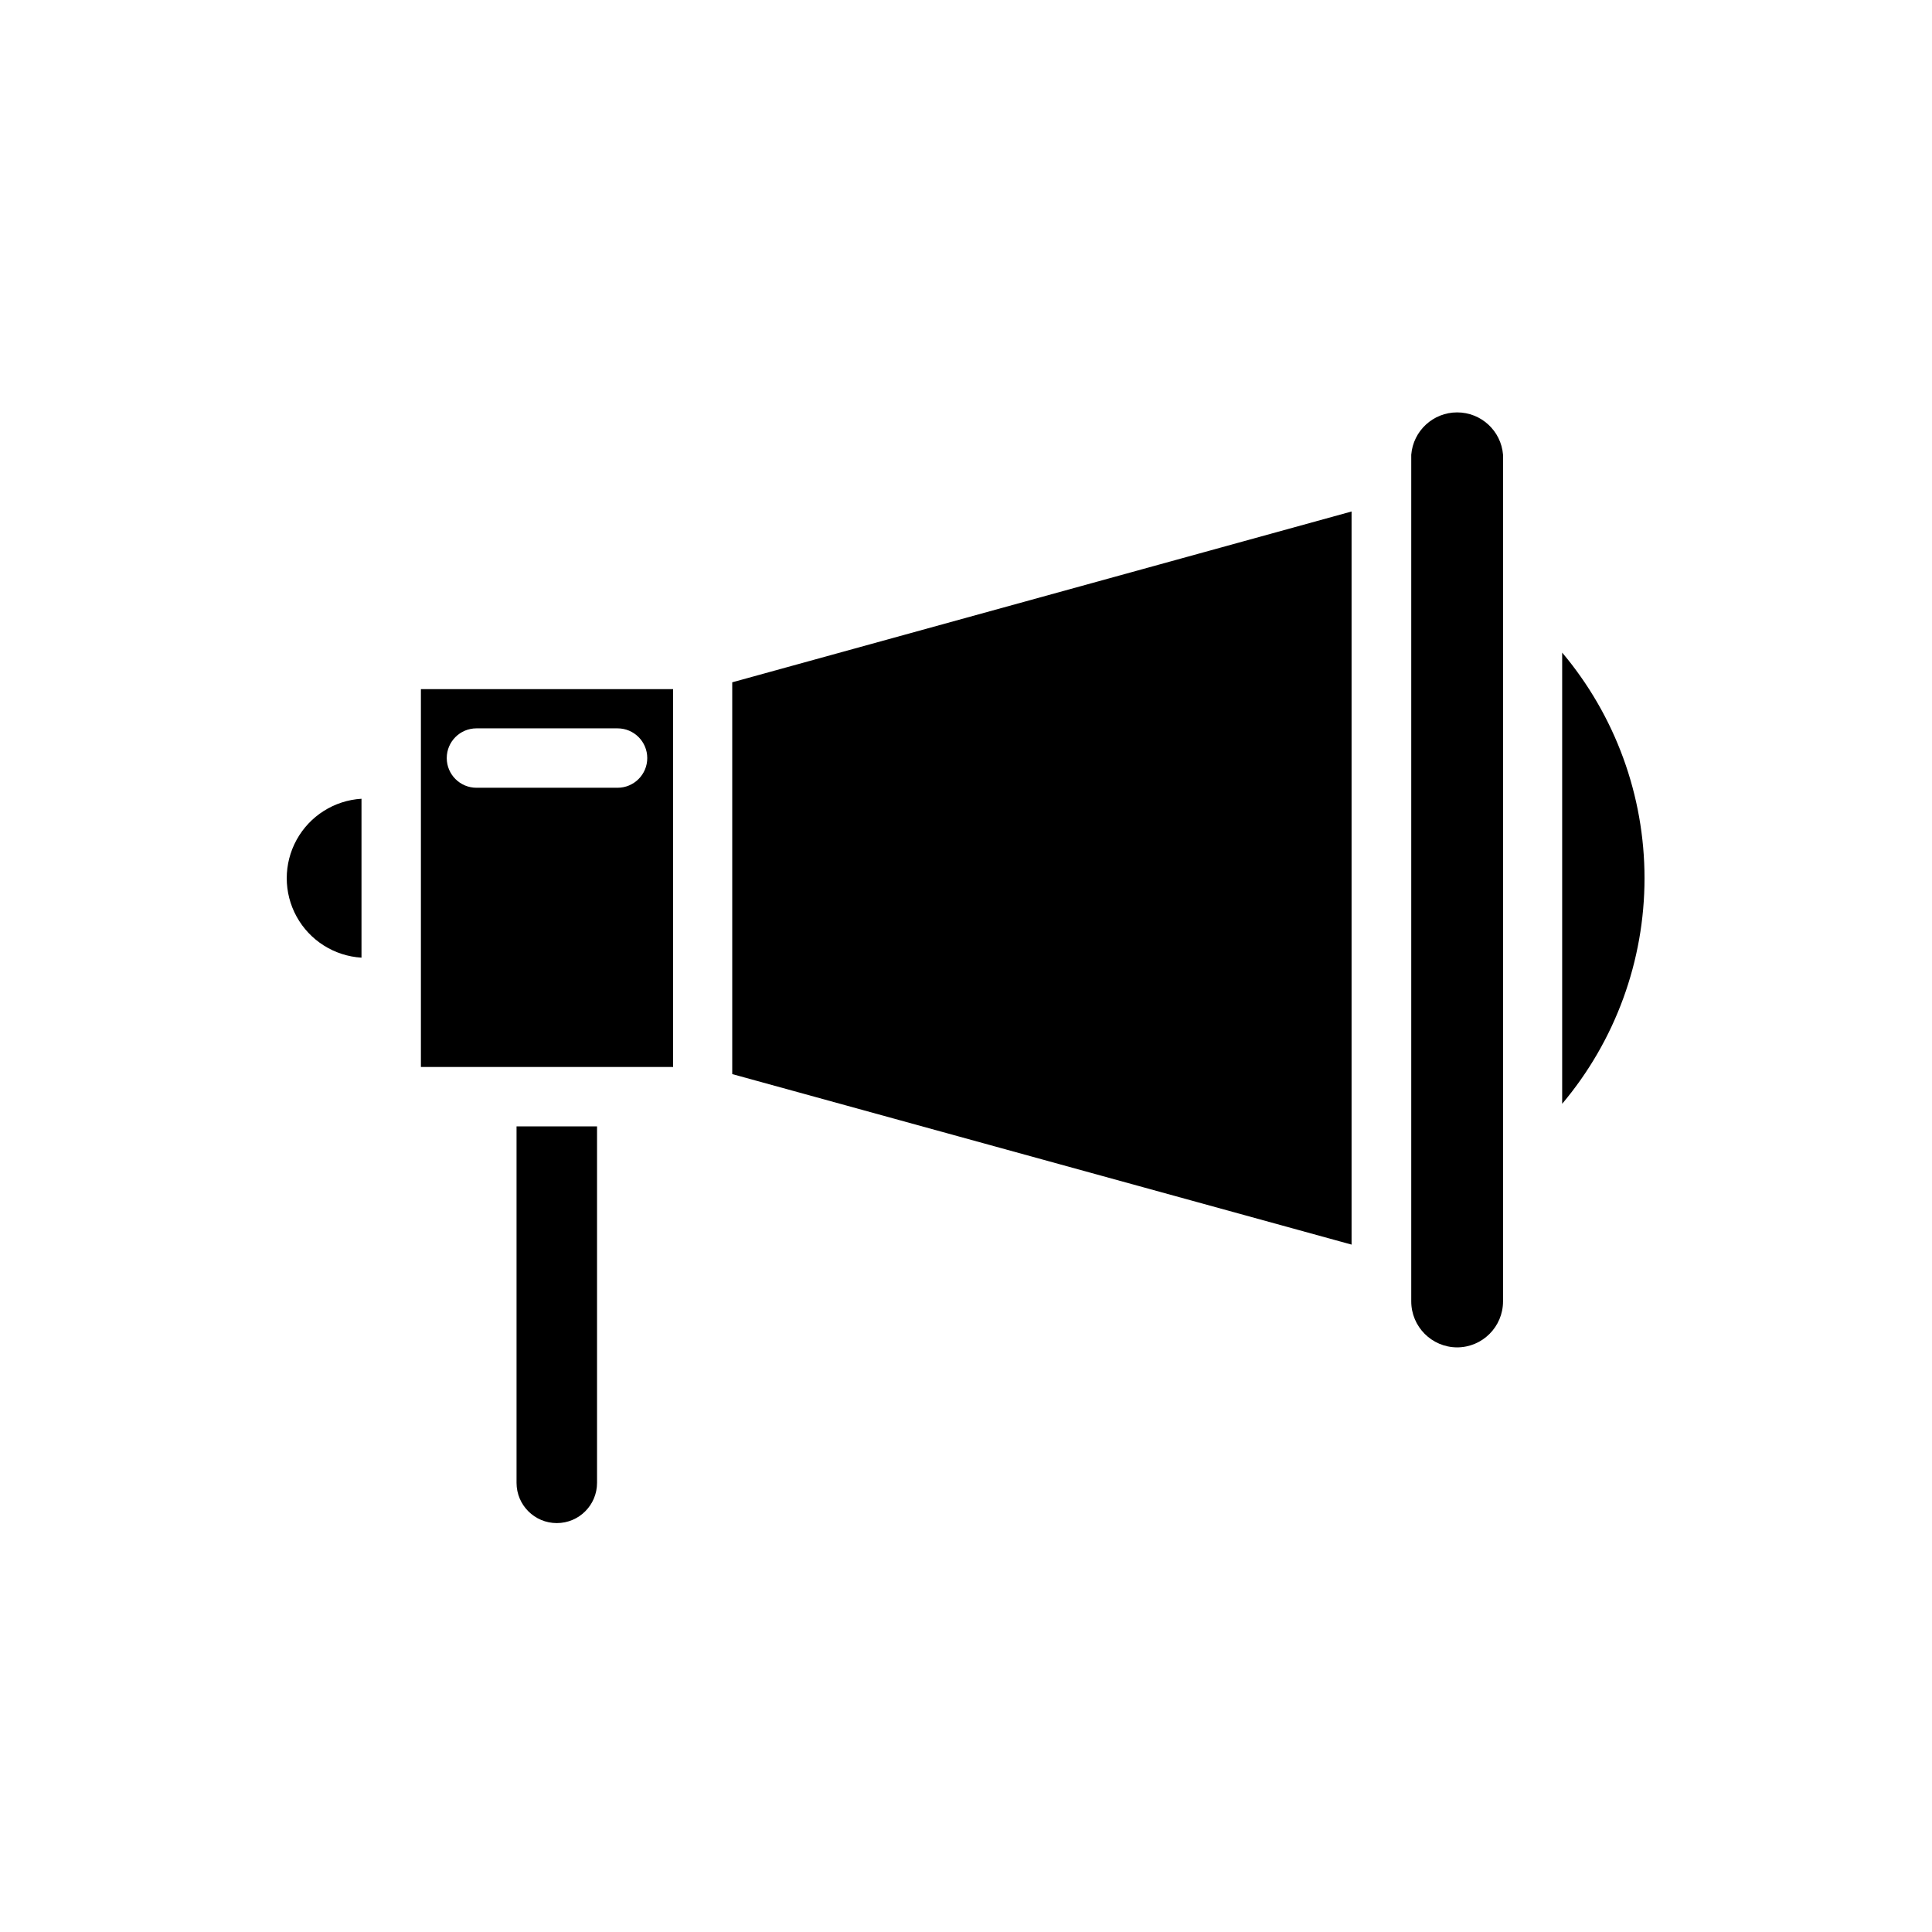 <?xml version="1.0" encoding="UTF-8"?>
<!-- Uploaded to: SVG Repo, www.svgrepo.com, Generator: SVG Repo Mixer Tools -->
<svg fill="#000000" width="800px" height="800px" version="1.1" viewBox="144 144 512 512" xmlns="http://www.w3.org/2000/svg">
 <g>
  <path d="m280.89 536.97c0 5.891 4.777 10.664 10.668 10.664s10.664-4.773 10.664-10.664v-94.465h-21.332z"/>
  <path d="m239.8 397.79v-42.113c-7.219 0.441-13.707 4.547-17.195 10.883s-3.488 14.016 0 20.348c3.488 6.336 9.977 10.441 17.195 10.883z"/>
  <path d="m557.99 316.95v119.57c14.098-16.734 21.824-37.906 21.824-59.785 0-21.879-7.727-43.055-21.824-59.789z"/>
  <path d="m530.12 501.07c6.738 0 12.199-5.461 12.199-12.199v-224.36c-0.512-6.336-5.805-11.223-12.16-11.223-6.359 0-11.652 4.887-12.164 11.223v224.36c0 6.707 5.414 12.156 12.125 12.199z"/>
  <path d="m502.18 279.55-164.13 45.266v103.83l164.13 45.188z"/>
  <path d="m310.1 426.76h12.281l-0.004-100.13h-66.832v100.13zm-47.707-81.867c0-4.348 3.527-7.871 7.871-7.871h37.395c4.348 0 7.871 3.523 7.871 7.871 0 4.348-3.523 7.871-7.871 7.871h-37.395c-4.344 0-7.871-3.523-7.871-7.871z"/>
 </g>
</svg>